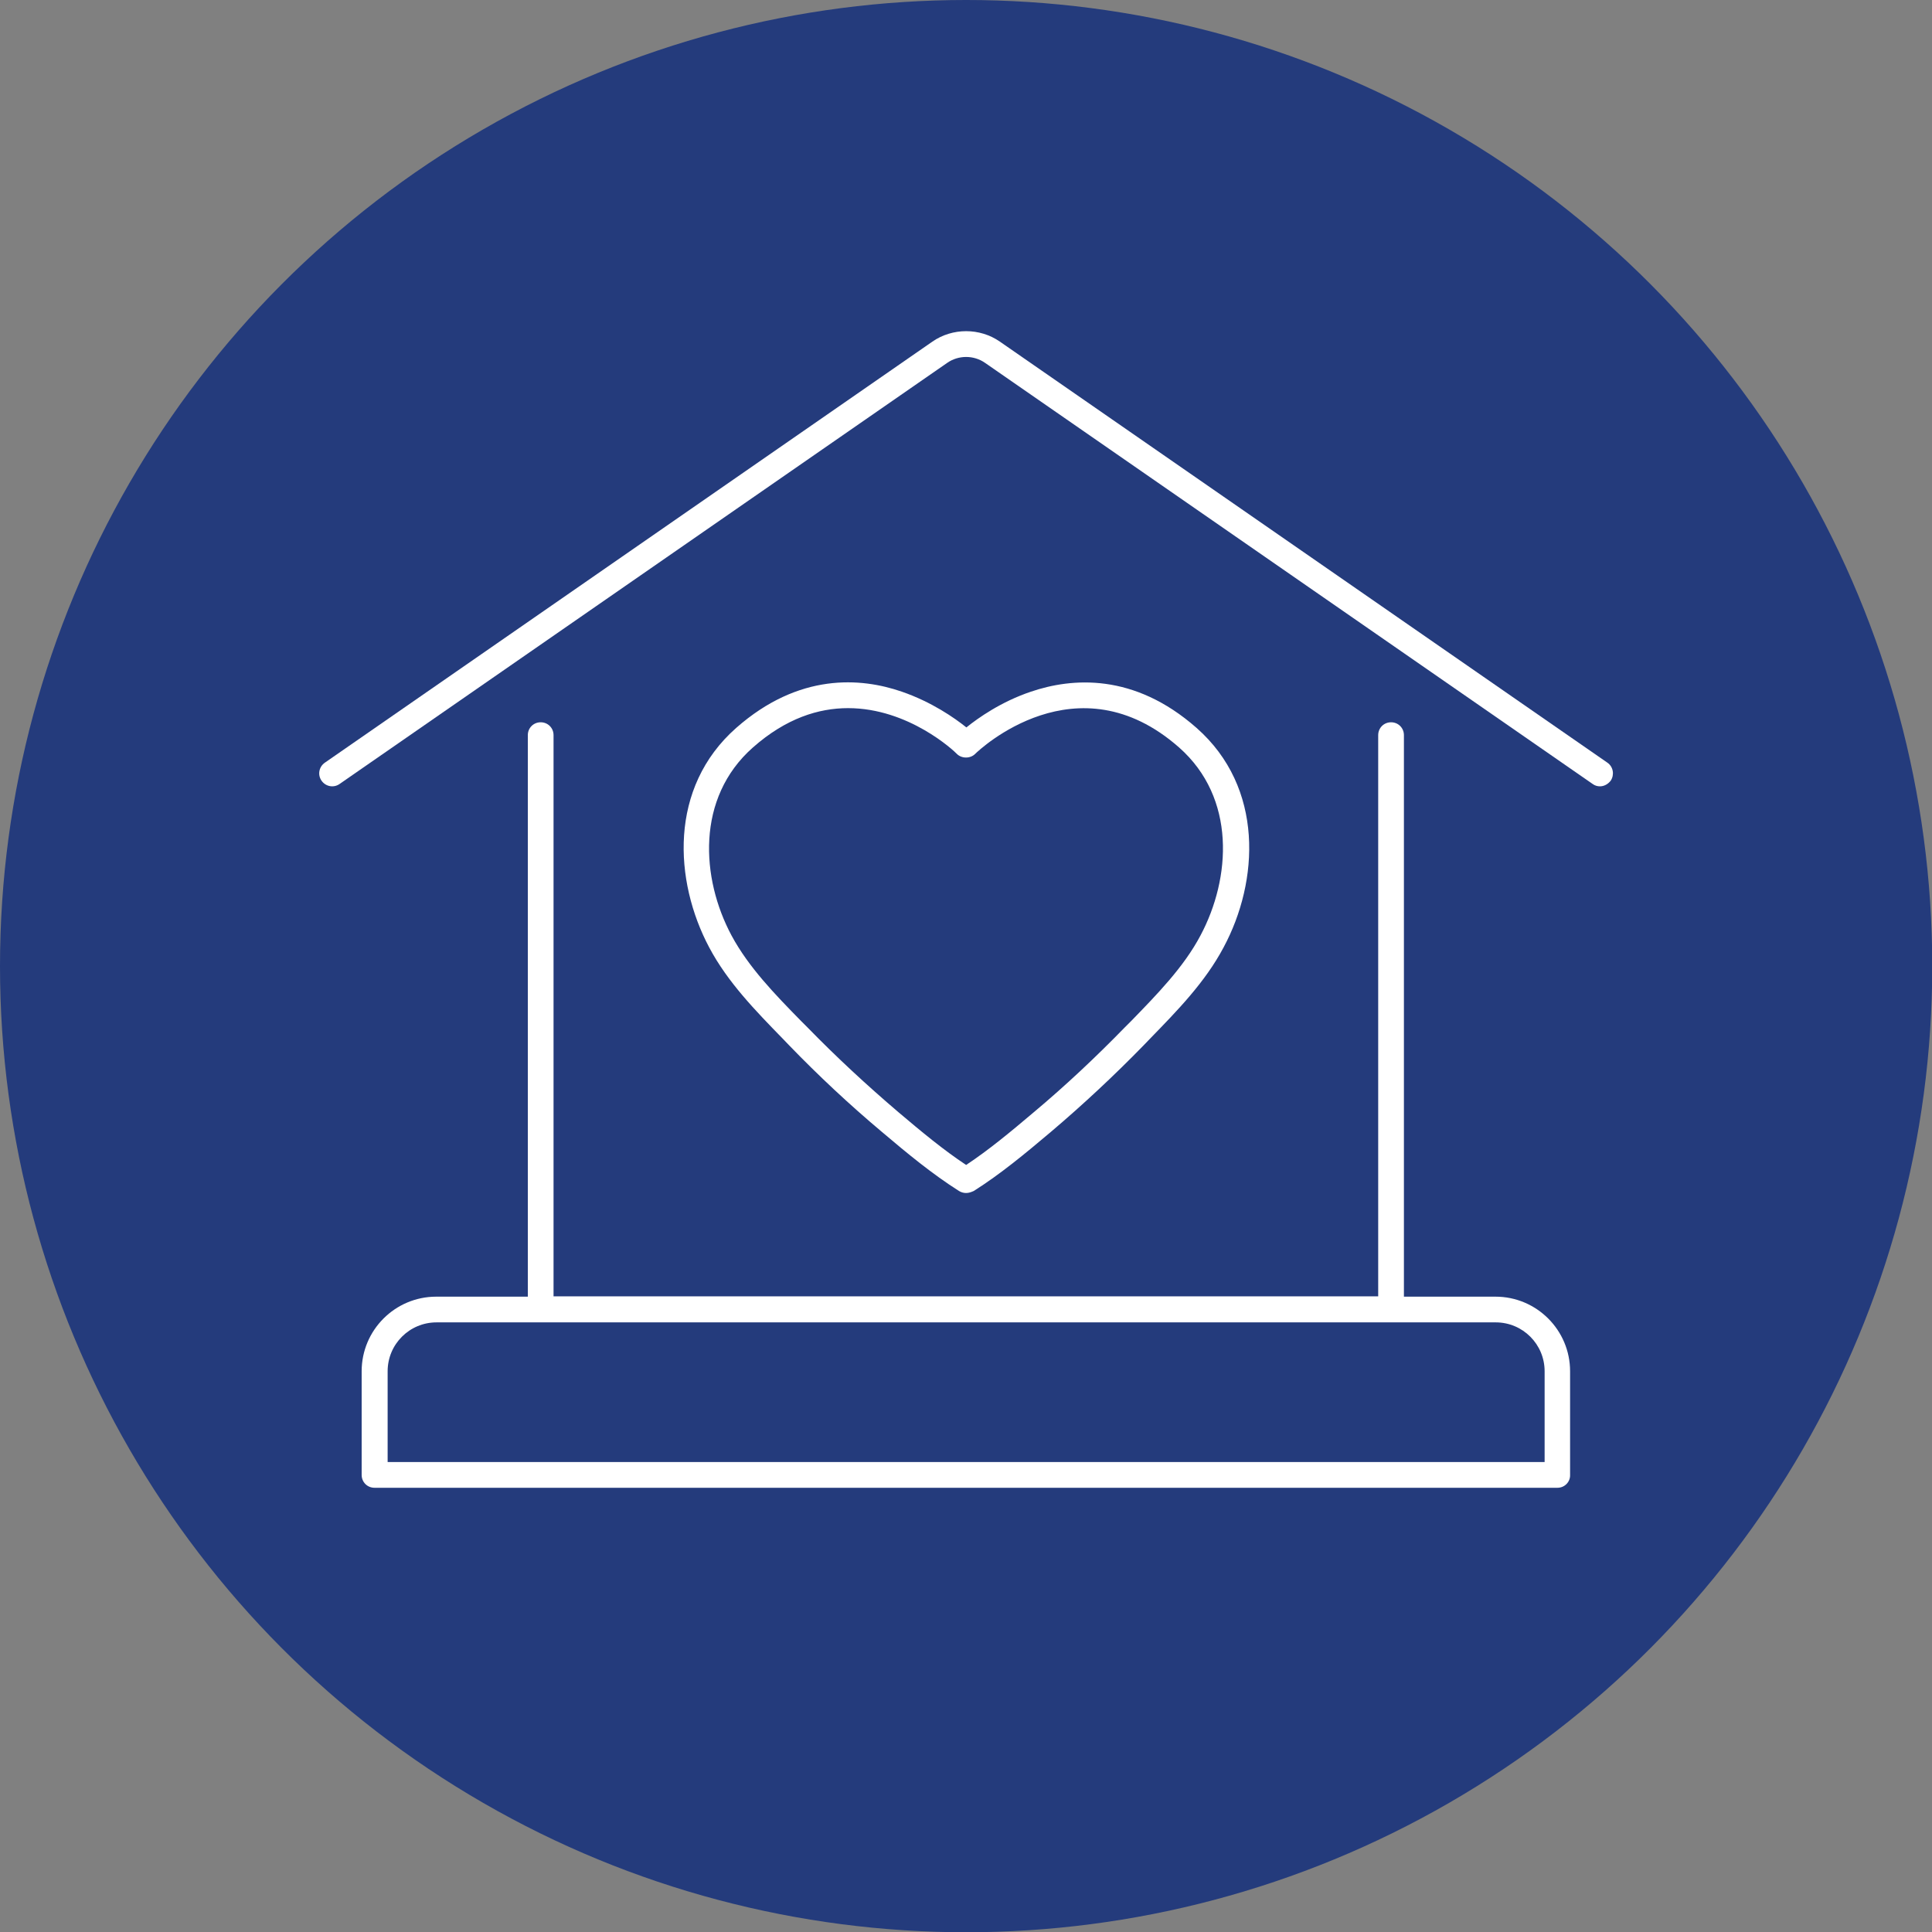 <?xml version="1.0" encoding="utf-8"?>
<!-- Generator: Adobe Illustrator 26.0.2, SVG Export Plug-In . SVG Version: 6.00 Build 0)  -->
<svg version="1.1" id="Layer_1" xmlns="http://www.w3.org/2000/svg" xmlns:xlink="http://www.w3.org/1999/xlink" x="0px" y="0px"
	 viewBox="0 0 751.1 751.1" style="enable-background:new 0 0 751.1 751.1;" xml:space="preserve">
<rect x="0" y="0" width="751.1" height="751.1" fill="#808080" stroke="none"/>
<style type="text/css">
	.st0{fill:#243B7C;}
	.st1{fill:#FFFFFF;}
	.st2{fill:none;stroke:#FFFFFF;stroke-width:10;stroke-linecap:round;stroke-linejoin:round;stroke-miterlimit:10;}
</style>
<g>
	<g>
		<circle class="st0" cx="375.6" cy="375.6" r="375.6"/>
	</g>
	<g>
		<g>
			<path class="st1" d="M375.6,463.8h-0.1c-0.9,0-1.9-0.3-2.7-0.8c-10.4-6.6-20.1-14.6-30-23c-12.5-10.5-24.6-21.8-36-33.6l-2.5-2.6
				c-10.5-10.8-21.4-21.9-28.6-35.5c-13.7-25.8-15.8-62.1,10.5-85.3c24.4-21.5,48.5-19.6,64.4-14.1c11.6,4,20.5,10.2,25.1,13.9
				c4.6-3.7,13.5-10,25.1-13.9c15.9-5.4,40-7.4,64.4,14.1c26.3,23.2,24.3,59.6,10.5,85.3c-7.2,13.6-18.1,24.7-28.6,35.5l-2.5,2.6
				c-11.4,11.7-23.5,23-36,33.6c-10.3,8.7-19.6,16.4-30,23C377.5,463.5,376.6,463.8,375.6,463.8z M329.7,275.3
				c-11.4,0-24.1,3.9-37,15.3c-22.2,19.6-20.2,50.9-8.3,73.1c6.6,12.3,16.9,22.9,27,33.2l2.6,2.6c11.2,11.5,23.1,22.5,35.3,32.9
				c9.1,7.7,17.4,14.6,26.3,20.5c8.9-5.9,17.2-12.8,26.3-20.5c12.3-10.3,24.1-21.4,35.3-32.9l2.6-2.6c10-10.3,20.4-20.9,26.9-33.2
				c11.9-22.3,13.9-53.5-8.3-73.1c-39.7-35-77.7,0.9-79.3,2.5c-0.9,0.9-2.2,1.4-3.5,1.4h-0.1c-1.3,0-2.6-0.5-3.5-1.4
				C371,292,353.3,275.3,329.7,275.3z"/>
		</g>
		<g>
			<path class="st1" d="M622,305.7c-1,0-2-0.3-2.8-0.9L383,141.1c-4.4-3.1-10.4-3.1-14.8,0L132,304.8c-2.3,1.6-5.4,1-7-1.3
				c-1.6-2.3-1-5.4,1.3-7l236.2-163.7c7.8-5.4,18.4-5.4,26.2,0l236.2,163.7c2.3,1.6,2.8,4.7,1.3,7
				C625.1,304.9,623.6,305.7,622,305.7z"/>
		</g>
		<g>
			<path class="st1" d="M540.9,514H210.2c-2.8,0-5-2.2-5-5V285.8c0-2.8,2.2-5,5-5s5,2.2,5,5V504h320.6V285.8c0-2.8,2.2-5,5-5
				s5,2.2,5,5V509C545.9,511.8,543.6,514,540.9,514z"/>
		</g>
		<g>
			<path class="st2" d="M375.6,285.8"/>
		</g>
		<g>
			<path class="st2" d="M375.6,285.8"/>
		</g>
		<g>
			<path class="st1" d="M605.5,578.4H145.6c-2.8,0-5-2.2-5-5v-40.3c0-16,13-29,29-29h411.8c16,0,29,13,29,29v40.3
				C610.5,576.1,608.3,578.4,605.5,578.4z M150.6,568.4h449.9v-35.3c0-10.5-8.5-19-19-19H169.7c-10.5,0-19,8.5-19,19V568.4z"/>
		</g>
	</g>
</g>
</svg>
